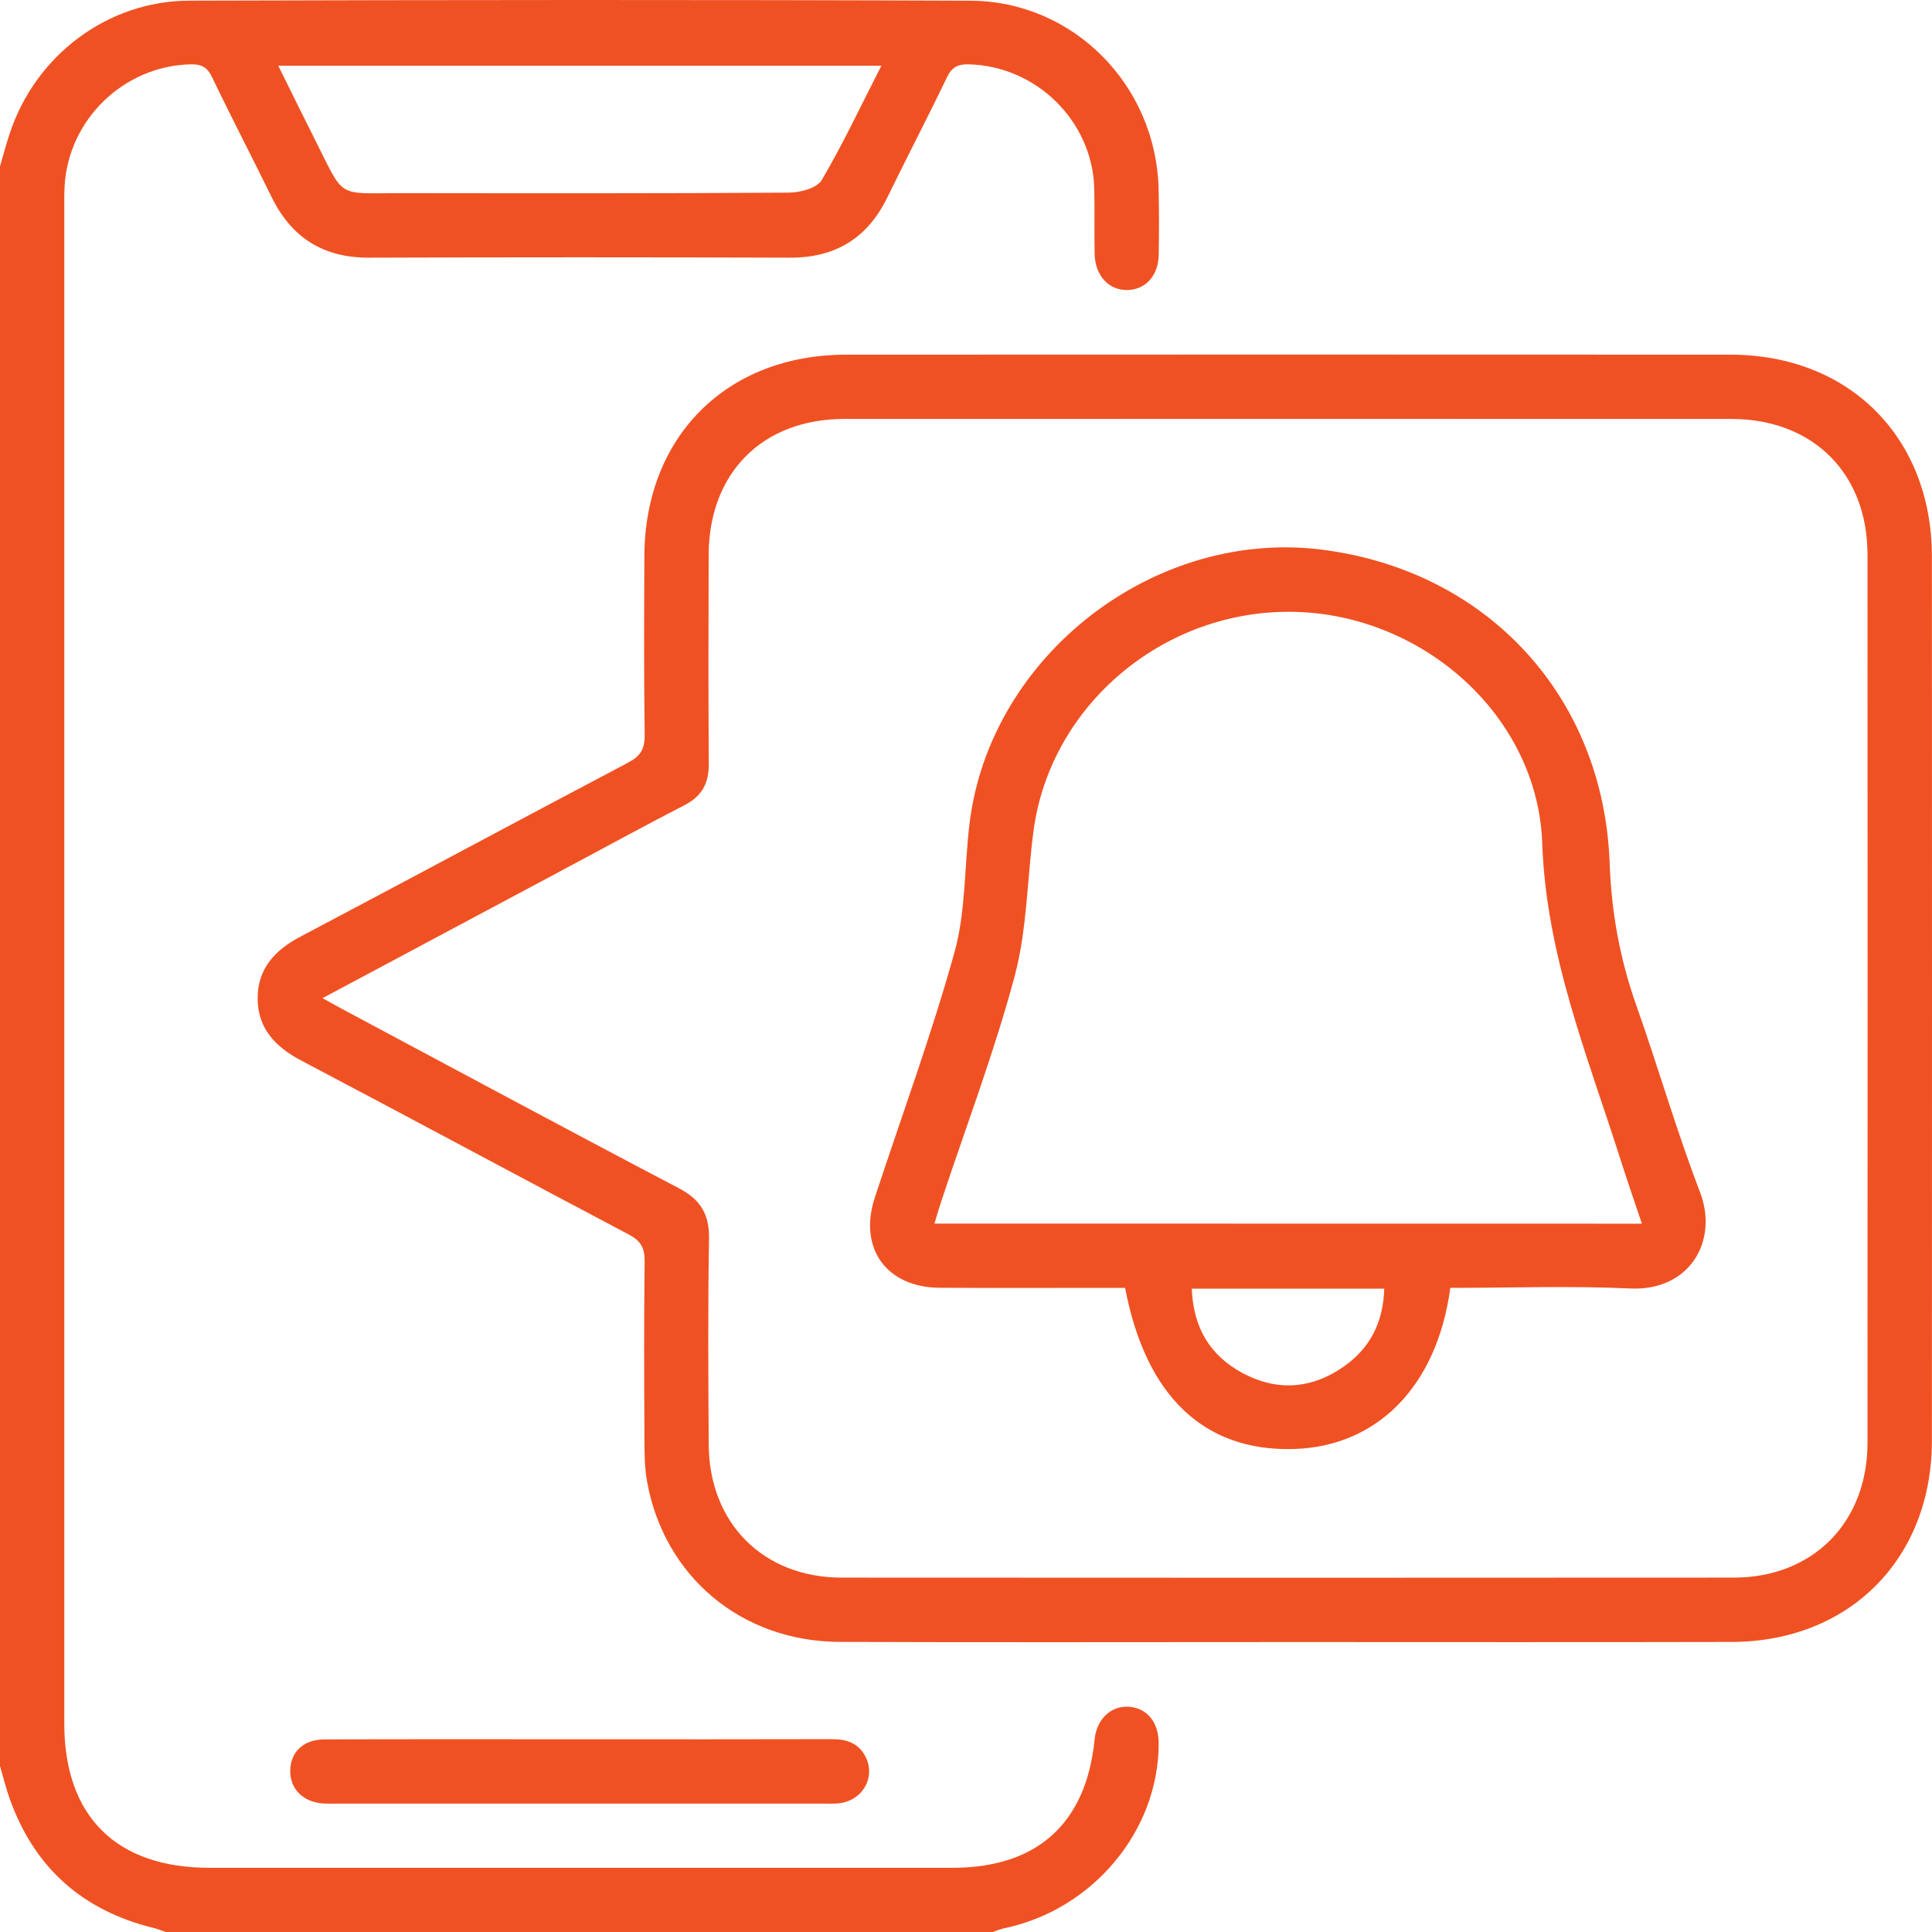 <?xml version="1.0" encoding="UTF-8" standalone="no"?>
<svg
   id="Layer_1"
   x="0px"
   y="0px"
   viewBox="0 0 384.022 384.04"
   xml:space="preserve"
   version="1.1"
   sodipodi:docname="122fdb6bd5345511f15753cfa14c3640.svg"
   width="384.022"
   height="384.04"
   xmlns:inkscape="http://www.inkscape.org/namespaces/inkscape"
   xmlns:sodipodi="http://sodipodi.sourceforge.net/DTD/sodipodi-0.dtd"
   xmlns="http://www.w3.org/2000/svg"
   xmlns:svg="http://www.w3.org/2000/svg"><defs
   id="defs17" /><sodipodi:namedview
   id="namedview15"
   pagecolor="#ffffff"
   bordercolor="#666666"
   borderopacity="1.0"
   inkscape:pageshadow="2"
   inkscape:pageopacity="0.0"
   inkscape:pagecheckerboard="0" />
<style
   type="text/css"
   id="style2">
	.st0{fill:#F05123;}
</style>
<g
   id="g12"
   transform="translate(-3.38,-3.36)">
	<path
   class="st0"
   d="M 3.38,36.41 C 4,34.29 4.57,32.15 5.26,30.05 10.33,14.46 24.66,3.53 41.04,3.49 92.77,3.34 144.51,3.29 196.25,3.5 c 20.51,0.08 36.91,16.81 37.42,37.34 0.11,4.37 0.1,8.75 0.03,13.12 -0.06,4.17 -2.59,6.96 -6.19,7.05 -3.7,0.09 -6.45,-2.83 -6.55,-7.15 -0.1,-4.37 0.05,-8.75 -0.08,-13.12 -0.39,-13.38 -11.58,-24.28 -24.97,-24.59 -2.16,-0.05 -3.34,0.57 -4.31,2.59 -3.84,7.99 -7.94,15.84 -11.82,23.81 -3.96,8.14 -10.31,12.06 -19.42,12.03 -27.87,-0.1 -55.74,-0.1 -83.61,0 -9.13,0.03 -15.43,-3.97 -19.4,-12.08 -3.89,-7.96 -8,-15.82 -11.82,-23.81 -0.98,-2.04 -2.18,-2.59 -4.31,-2.54 -13.23,0.33 -24.25,10.93 -25,24.23 -0.08,1.5 -0.06,3 -0.06,4.5 0,100.35 0,200.71 0,301.06 0,18.44 10.3,28.68 28.84,28.68 49.24,0 98.48,0 147.72,0 16.82,0 26.57,-8.81 28.23,-25.49 0.4,-4.04 3.23,-6.76 6.79,-6.52 3.63,0.24 5.95,3.07 5.95,7.26 0.01,17.4 -13.07,33.07 -30.65,36.76 -0.82,0.17 -1.61,0.51 -2.41,0.77 -54.75,0 -109.5,0 -164.25,0 -0.79,-0.27 -1.56,-0.59 -2.37,-0.79 C 19.77,383.14 10.12,374.57 5.25,360.72 4.52,358.65 4,356.51 3.38,354.4 c 0,-105.99 0,-211.99 0,-317.99 z M 178.57,16.42 c -40.27,0 -79.85,0 -119.88,0 2.49,5.03 4.77,9.71 7.12,14.35 6.25,12.33 4.13,10.96 17.63,10.98 25.59,0.03 51.19,0.07 76.78,-0.1 2.24,-0.01 5.56,-0.91 6.5,-2.5 4.26,-7.25 7.84,-14.89 11.85,-22.73 z"
   id="path4" />
	<path
   class="st0"
   d="m 259.11,329.75 c -29.61,0 -59.23,0.08 -88.84,-0.03 -19.5,-0.08 -34.87,-12.97 -38.28,-31.9 -0.5,-2.8 -0.51,-5.72 -0.52,-8.59 -0.05,-11.75 -0.1,-23.49 0.04,-35.24 0.03,-2.6 -0.8,-4 -3.1,-5.22 -21.74,-11.48 -43.38,-23.14 -65.13,-34.59 -5.19,-2.73 -8.71,-6.43 -8.69,-12.45 0.02,-5.85 3.44,-9.52 8.5,-12.19 21.74,-11.47 43.39,-23.13 65.14,-34.59 2.43,-1.28 3.33,-2.7 3.29,-5.47 -0.16,-11.87 -0.11,-23.74 -0.06,-35.61 0.1,-23.73 16.37,-40 40.07,-40.01 58.6,-0.03 117.21,-0.03 175.81,0 23.62,0.01 40.02,16.46 40.04,40.1 0.03,58.6 0.03,117.21 0,175.81 -0.01,23.43 -16.41,39.91 -39.79,39.96 -29.5,0.07 -58.99,0.02 -88.48,0.02 z M 67.49,201.76 c 1.58,0.87 2.65,1.49 3.74,2.07 22.35,11.93 44.66,23.95 67.1,35.72 4.37,2.29 6.06,5.23 5.98,10.09 -0.23,13.62 -0.14,27.25 -0.06,40.87 0.09,15.61 10.85,26.42 26.41,26.43 59.12,0.04 118.24,0.04 177.36,0 15.7,-0.01 26.55,-10.96 26.56,-26.75 0.03,-58.87 0.03,-117.74 0,-176.61 -0.01,-16.18 -10.87,-26.95 -27.13,-26.95 -58.74,-0.02 -117.49,-0.02 -176.23,0 -16.27,0.01 -26.92,10.68 -26.98,27.02 -0.05,13.87 -0.06,27.75 0.02,41.62 0.02,3.77 -1.37,6.36 -4.8,8.12 -7.44,3.82 -14.77,7.84 -22.15,11.78 -16.4,8.76 -32.8,17.52 -49.82,26.59 z"
   id="path6" />
	<path
   class="st0"
   d="m 118.81,349.07 c 16.61,0 33.23,0.03 49.84,-0.02 2.99,-0.01 5.45,0.77 6.83,3.61 1.89,3.88 -0.48,8.32 -4.87,9.07 -1.22,0.21 -2.49,0.13 -3.74,0.13 -32.23,0.01 -64.46,0 -96.69,0 -0.87,0 -1.75,0.04 -2.62,-0.03 -3.91,-0.29 -6.47,-2.82 -6.49,-6.37 -0.02,-3.78 2.55,-6.34 6.78,-6.36 16.11,-0.06 32.23,-0.03 48.34,-0.03 0.87,-0.01 1.74,-0.01 2.62,0 z"
   id="path8" />
	<path
   class="st0"
   d="m 291.66,259.35 c -2.65,19.57 -14.51,31.57 -31.19,32.03 -17.74,0.49 -29.37,-10.5 -33.45,-32.03 -1.22,0 -2.55,0 -3.88,0 -11,0 -21.99,0.05 -32.99,-0.02 -10.59,-0.07 -16.19,-7.89 -12.88,-17.94 5.33,-16.23 11.26,-32.29 15.83,-48.74 2.27,-8.17 1.95,-17.04 2.99,-25.57 4.06,-33.49 36.9,-58.85 70.41,-54.42 32.72,4.32 55.64,29.28 56.83,62.29 0.35,9.73 2.03,19.03 5.28,28.19 4.37,12.34 7.99,24.96 12.68,37.18 3.7,9.63 -1.98,19.7 -13.88,19.15 -11.83,-0.55 -23.7,-0.12 -35.75,-0.12 z m 38.08,-12.76 c -1.57,-4.68 -2.96,-8.67 -4.24,-12.7 -6.55,-20.61 -14.79,-40.58 -15.57,-62.9 -0.88,-25.26 -23.57,-45.37 -49.13,-46.01 -25.86,-0.64 -48.63,18.37 -51.99,43.53 -1.28,9.62 -1.26,19.56 -3.74,28.85 -4.05,15.15 -9.66,29.88 -14.6,44.79 -0.46,1.37 -0.85,2.77 -1.35,4.42 46.99,0.02 93.53,0.02 140.62,0.02 z m -89.47,12.92 c 0.29,7.8 3.67,13.3 10.05,16.75 6.84,3.69 13.73,3.21 20.11,-1.23 5.28,-3.68 7.92,-8.86 8.09,-15.52 -12.91,0 -25.33,0 -38.25,0 z"
   id="path10" />
</g>
</svg>
